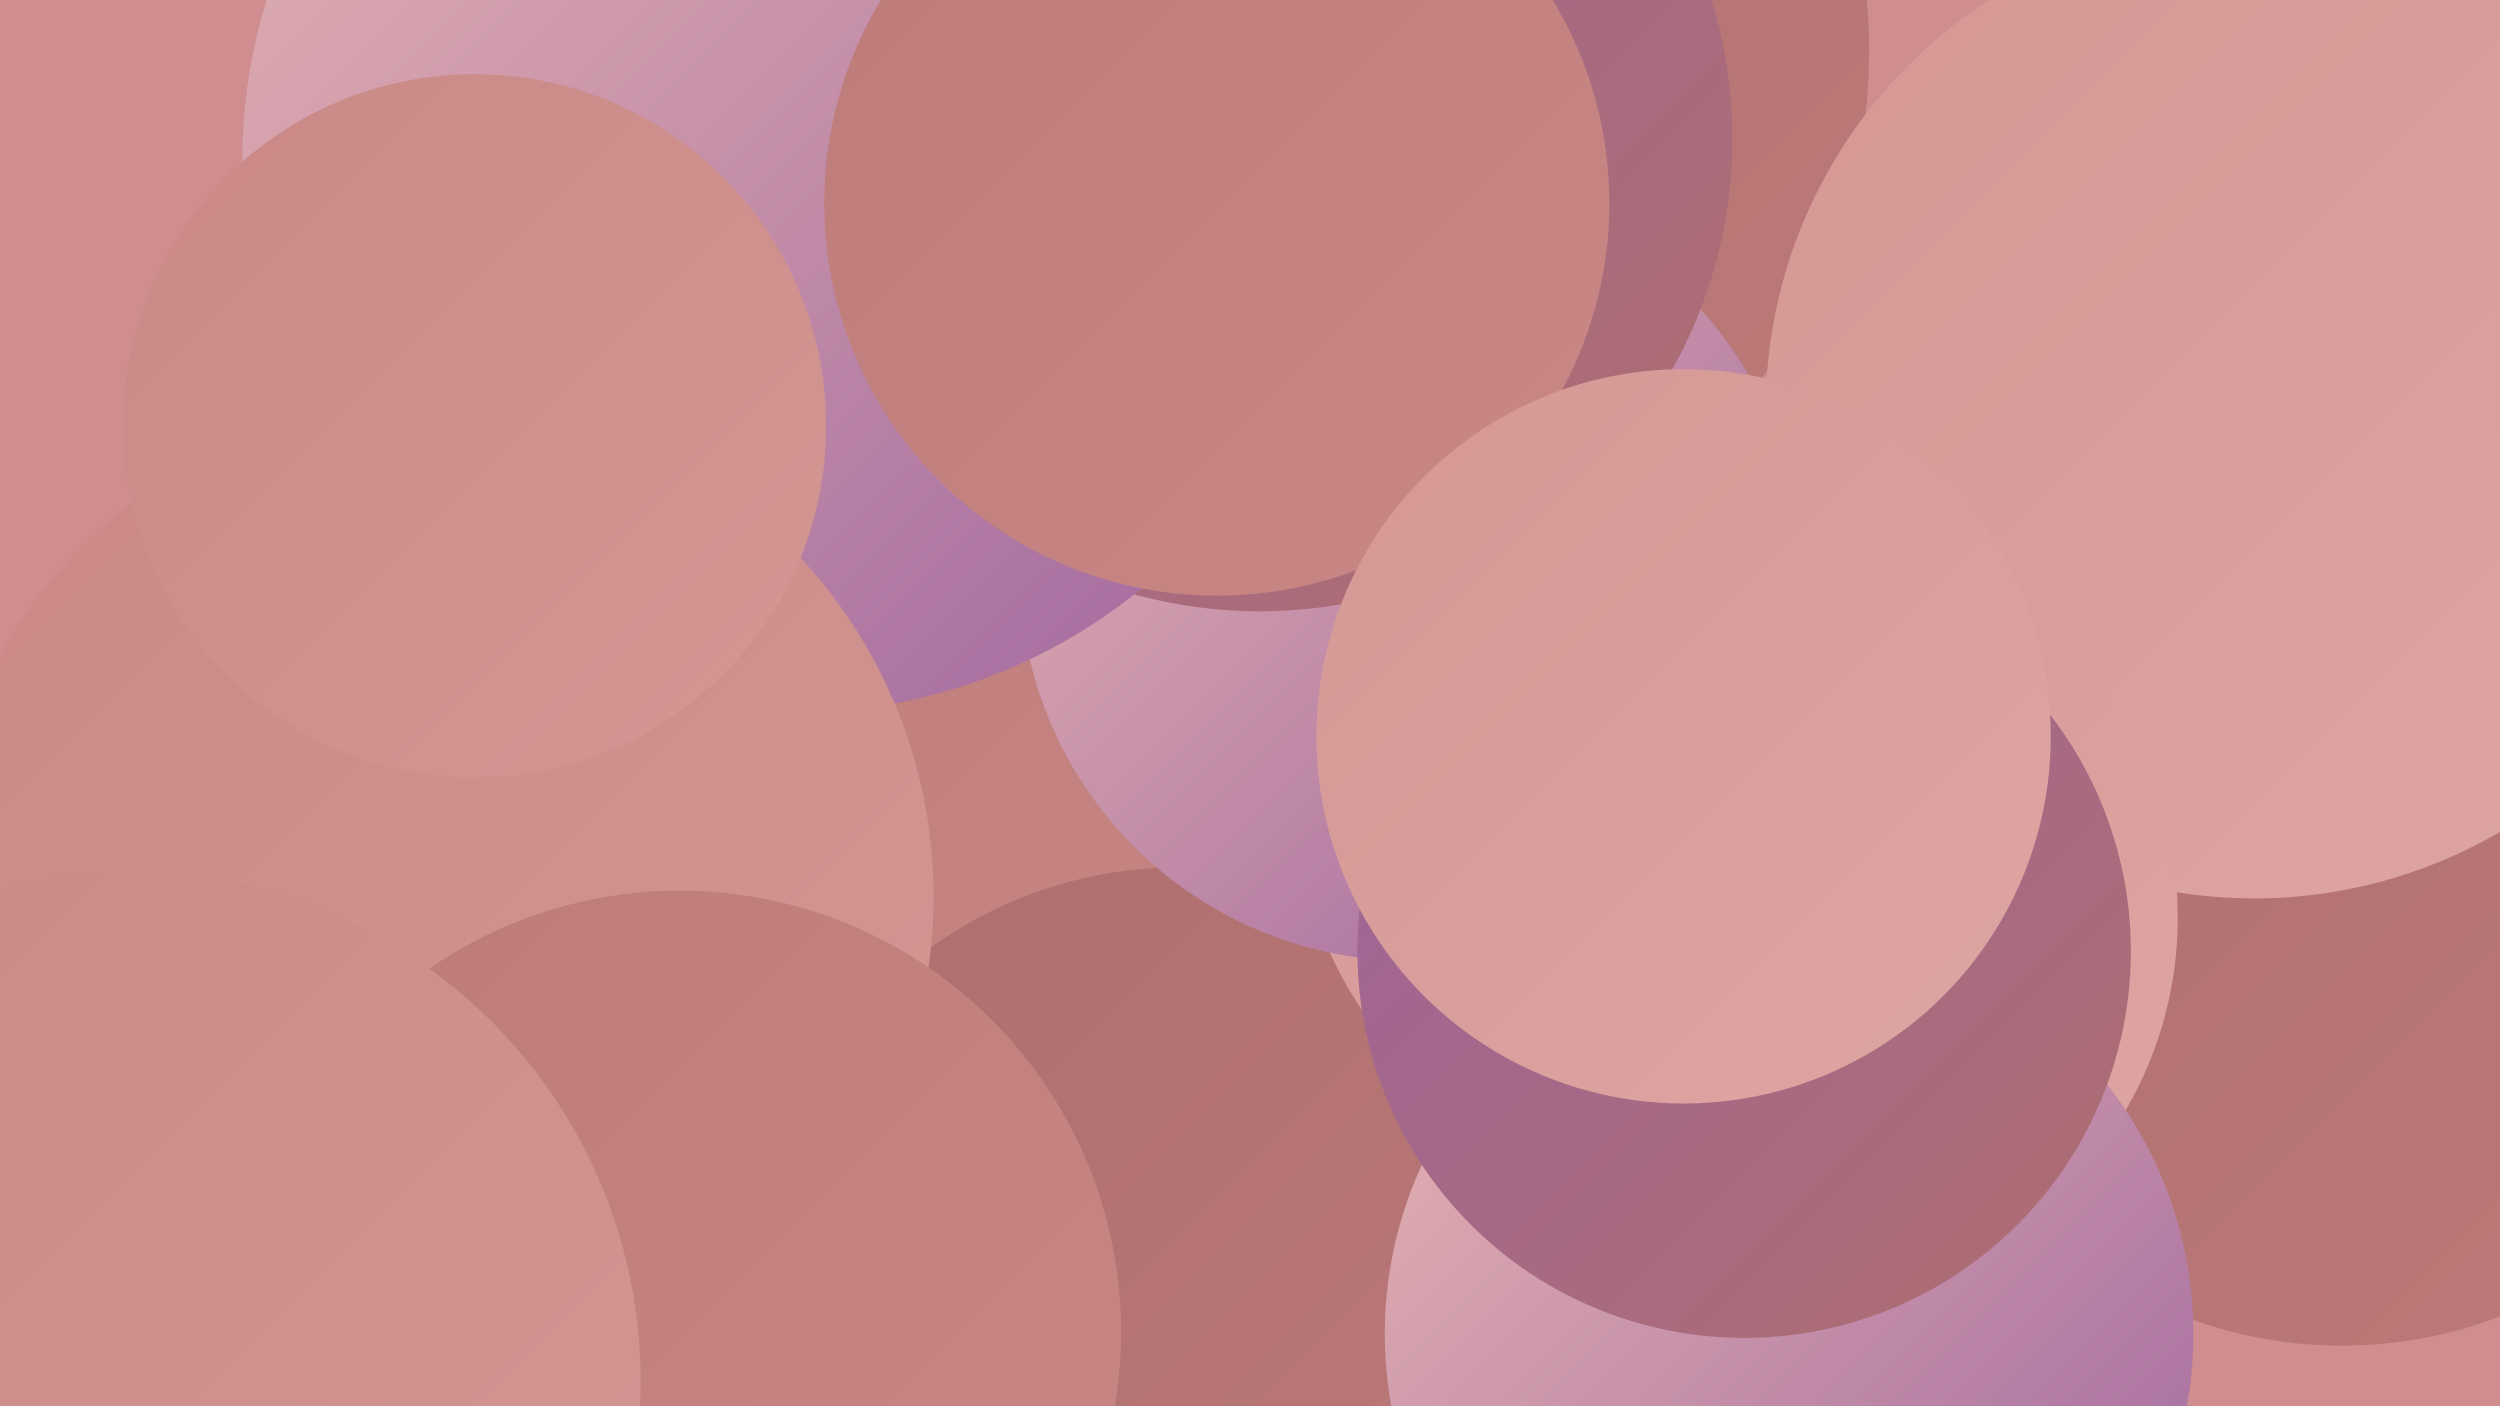 <?xml version="1.0" encoding="UTF-8"?><svg width="1280" height="720" xmlns="http://www.w3.org/2000/svg"><defs><linearGradient id="grad0" x1="0%" y1="0%" x2="100%" y2="100%"><stop offset="0%" style="stop-color:#9e649e;stop-opacity:1" /><stop offset="100%" style="stop-color:#ae6e6e;stop-opacity:1" /></linearGradient><linearGradient id="grad1" x1="0%" y1="0%" x2="100%" y2="100%"><stop offset="0%" style="stop-color:#ae6e6e;stop-opacity:1" /><stop offset="100%" style="stop-color:#bc7a79;stop-opacity:1" /></linearGradient><linearGradient id="grad2" x1="0%" y1="0%" x2="100%" y2="100%"><stop offset="0%" style="stop-color:#bc7a79;stop-opacity:1" /><stop offset="100%" style="stop-color:#c98886;stop-opacity:1" /></linearGradient><linearGradient id="grad3" x1="0%" y1="0%" x2="100%" y2="100%"><stop offset="0%" style="stop-color:#c98886;stop-opacity:1" /><stop offset="100%" style="stop-color:#d49794;stop-opacity:1" /></linearGradient><linearGradient id="grad4" x1="0%" y1="0%" x2="100%" y2="100%"><stop offset="0%" style="stop-color:#d49794;stop-opacity:1" /><stop offset="100%" style="stop-color:#dea6a3;stop-opacity:1" /></linearGradient><linearGradient id="grad5" x1="0%" y1="0%" x2="100%" y2="100%"><stop offset="0%" style="stop-color:#dea6a3;stop-opacity:1" /><stop offset="100%" style="stop-color:#e8b7b3;stop-opacity:1" /></linearGradient><linearGradient id="grad6" x1="0%" y1="0%" x2="100%" y2="100%"><stop offset="0%" style="stop-color:#e8b7b3;stop-opacity:1" /><stop offset="100%" style="stop-color:#9e649e;stop-opacity:1" /></linearGradient></defs><rect width="1280" height="720" fill="#cf8d90" /><circle cx="673" cy="26" r="284" fill="url(#grad1)" /><circle cx="600" cy="289" r="239" fill="url(#grad2)" /><circle cx="1199" cy="463" r="226" fill="url(#grad1)" /><circle cx="604" cy="662" r="218" fill="url(#grad1)" /><circle cx="856" cy="409" r="192" fill="url(#grad4)" /><circle cx="722" cy="292" r="200" fill="url(#grad6)" /><circle cx="645" cy="71" r="242" fill="url(#grad0)" /><circle cx="406" cy="83" r="282" fill="url(#grad6)" /><circle cx="223" cy="459" r="255" fill="url(#grad3)" /><circle cx="348" cy="682" r="226" fill="url(#grad2)" /><circle cx="134" cy="680" r="186" fill="url(#grad5)" /><circle cx="1274" cy="117" r="259" fill="url(#grad2)" /><circle cx="1154" cy="210" r="250" fill="url(#grad4)" /><circle cx="920" cy="470" r="195" fill="url(#grad4)" /><circle cx="623" cy="104" r="201" fill="url(#grad2)" /><circle cx="916" cy="683" r="207" fill="url(#grad6)" /><circle cx="68" cy="707" r="260" fill="url(#grad3)" /><circle cx="893" cy="487" r="198" fill="url(#grad0)" /><circle cx="862" cy="377" r="188" fill="url(#grad4)" /><circle cx="243" cy="218" r="180" fill="url(#grad3)" /></svg>